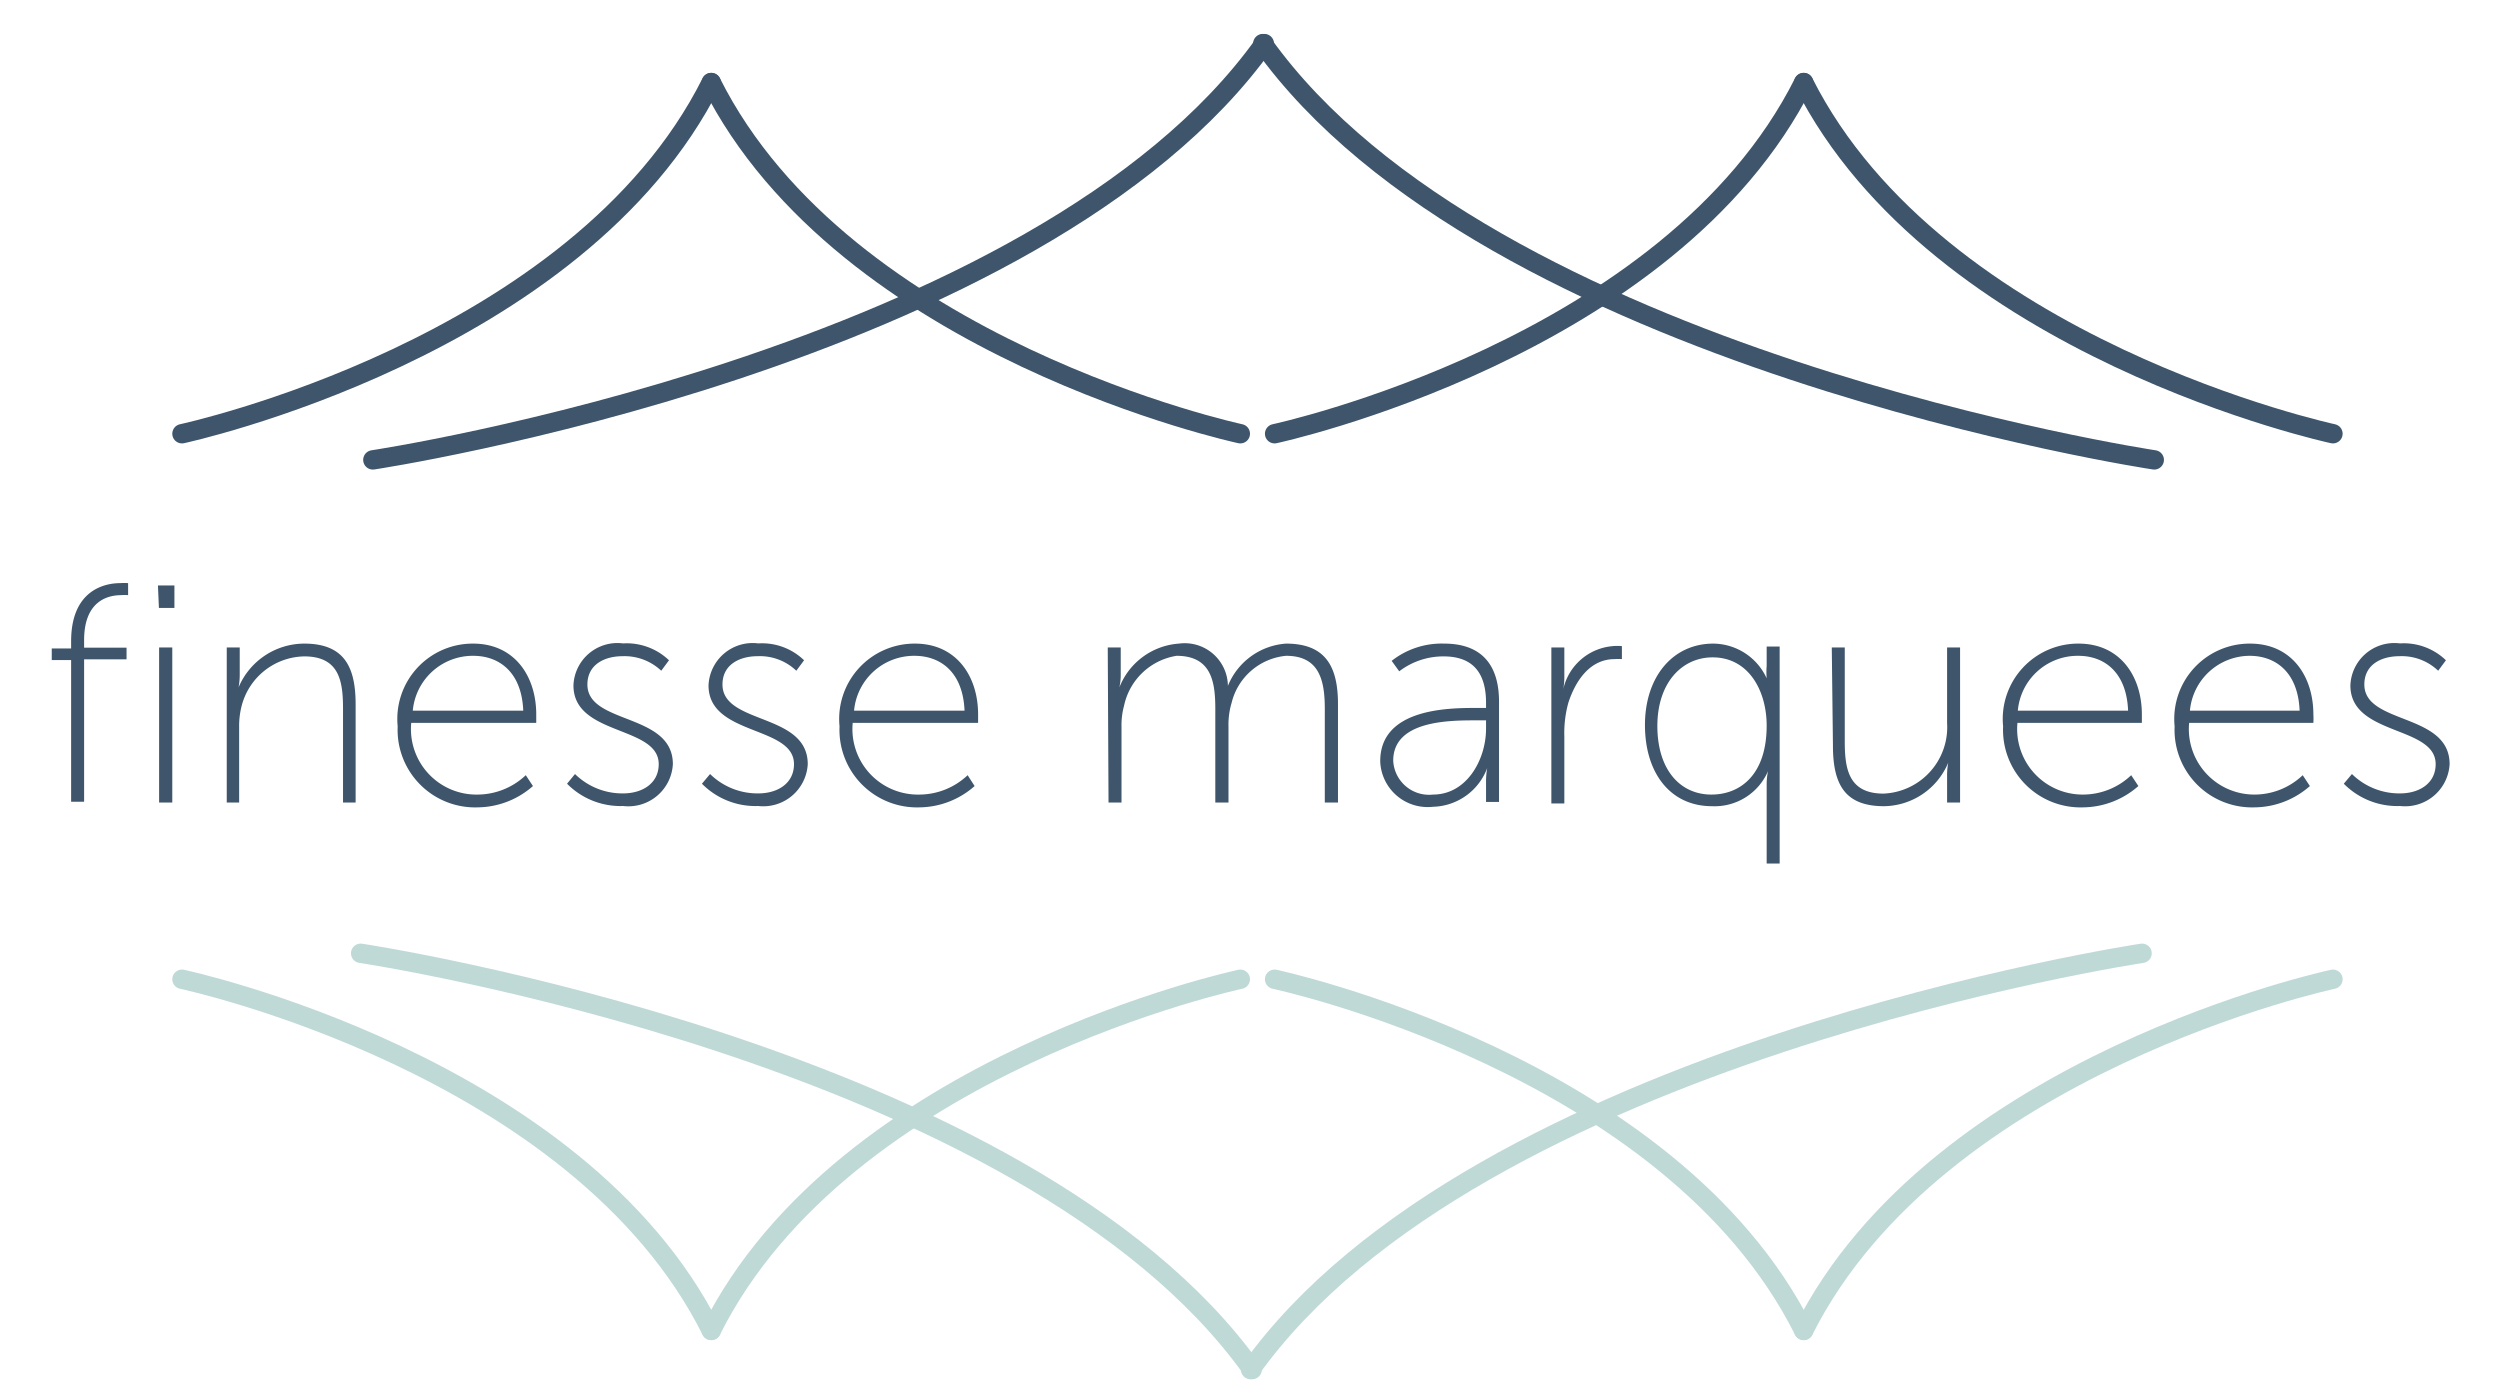 <svg id="Layer_1" data-name="Layer 1" xmlns="http://www.w3.org/2000/svg" width="129" height="72" viewBox="0 0 129 72">
  <defs>
    <style>
      .cls-1 {
        fill: #3e556b;
      }

      .cls-2, .cls-3 {
        fill: none;
        stroke-linecap: round;
        stroke-miterlimit: 10;
      }

      .cls-2 {
        stroke: #3e556b;
      }

      .cls-3 {
        stroke: #bfd9d7;
      }
    </style>
  </defs>
  <title>finesse-marquees-logo</title>
  <g>
    <path class="cls-1" d="M3.67,34.06h-1v-.6h1v-.37c0-2.64,1.73-3,2.53-3a2.45,2.45,0,0,1,.41,0v.62a1.89,1.89,0,0,0-.36,0c-.64,0-1.91.26-1.91,2.32v.39H6.53v.6H4.34v7.35H3.67Z"/>
    <path class="cls-1" d="M8.15,30.21H9v1.16h-.8Zm.06,3.2h.68v8H8.21Z"/>
    <path class="cls-1" d="M11.7,33.41h.67v1.41a3.57,3.57,0,0,1-.06.65h0a3.69,3.69,0,0,1,3.39-2.26c2.09,0,2.65,1.24,2.65,3.13v5.07H17.7V36.58c0-1.4-.17-2.71-2-2.71a3.4,3.4,0,0,0-3.23,2.55,4.15,4.15,0,0,0-.13,1.08v3.91H11.7Z"/>
    <path class="cls-1" d="M24.41,33.21c2.17,0,3.26,1.72,3.26,3.65,0,.18,0,.44,0,.44H21.22A3.38,3.38,0,0,0,24.65,41a3.64,3.64,0,0,0,2.48-1l.37.56a4.37,4.37,0,0,1-2.85,1.1,4,4,0,0,1-4.13-4.18A3.89,3.89,0,0,1,24.41,33.21ZM27,36.67c-.08-2-1.25-2.83-2.58-2.83a3.11,3.11,0,0,0-3.12,2.83Z"/>
    <path class="cls-1" d="M29.67,39.94a3.49,3.49,0,0,0,2.48,1c1,0,1.84-.52,1.84-1.51,0-2-4.4-1.45-4.4-4.06a2.27,2.27,0,0,1,2.56-2.17,3.16,3.16,0,0,1,2.37.87l-.4.54a2.76,2.76,0,0,0-2-.75c-.91,0-1.81.42-1.81,1.46,0,2.08,4.41,1.45,4.41,4.11a2.3,2.3,0,0,1-2.57,2.16,3.87,3.87,0,0,1-2.89-1.15Z"/>
    <path class="cls-1" d="M36.64,39.94a3.5,3.5,0,0,0,2.49,1c1,0,1.84-.52,1.84-1.51,0-2-4.41-1.45-4.41-4.06a2.28,2.28,0,0,1,2.57-2.17,3.12,3.12,0,0,1,2.36.87l-.4.54a2.72,2.72,0,0,0-2-.75c-.91,0-1.81.42-1.81,1.46,0,2.08,4.4,1.45,4.4,4.11a2.3,2.3,0,0,1-2.56,2.16,3.88,3.88,0,0,1-2.9-1.15Z"/>
    <path class="cls-1" d="M47.21,33.21c2.17,0,3.26,1.72,3.26,3.65,0,.18,0,.44,0,.44H44A3.38,3.38,0,0,0,47.45,41a3.64,3.64,0,0,0,2.48-1l.36.56a4.36,4.36,0,0,1-2.84,1.1,4,4,0,0,1-4.13-4.18A3.89,3.89,0,0,1,47.21,33.21Zm2.56,3.46c-.08-2-1.25-2.83-2.58-2.83a3.11,3.11,0,0,0-3.12,2.83Z"/>
    <path class="cls-1" d="M57.16,33.41h.67v1.41a3.08,3.08,0,0,1-.07.65h0a3.57,3.57,0,0,1,3.07-2.26,2.23,2.23,0,0,1,2.53,2.18h0a3.5,3.5,0,0,1,3-2.18c2.07,0,2.68,1.22,2.68,3.13v5.07h-.68V36.58c0-1.51-.3-2.74-2-2.74a3.2,3.2,0,0,0-2.81,2.43,3.94,3.94,0,0,0-.16,1.23v3.91h-.68V36.58c0-1.38-.19-2.74-2-2.74A3.3,3.3,0,0,0,58,36.42a3.76,3.76,0,0,0-.13,1.08v3.91h-.67Z"/>
    <path class="cls-1" d="M76.15,36.53h.53v-.27c0-1.78-.91-2.39-2.19-2.39a3.74,3.74,0,0,0-2.29.77l-.39-.54a4.17,4.17,0,0,1,2.71-.89c1.84,0,2.83,1,2.83,3v5.17h-.67V40.35a3.92,3.92,0,0,1,.06-.72h0a3.07,3.07,0,0,1-2.8,2,2.45,2.45,0,0,1-2.72-2.32C71.19,36.56,74.72,36.53,76.15,36.53ZM73.94,41c1.75,0,2.74-1.81,2.74-3.4v-.43h-.51c-1.37,0-4.28,0-4.28,2.08A1.85,1.85,0,0,0,73.94,41Z"/>
    <path class="cls-1" d="M80.05,33.41h.67v1.52a3.44,3.44,0,0,1-.06.65h0a2.86,2.86,0,0,1,2.56-2.24,2.52,2.52,0,0,1,.47,0v.67a2.75,2.75,0,0,0-.37,0c-1.25,0-2,1.06-2.39,2.24A5.88,5.88,0,0,0,80.72,38v3.46h-.67Z"/>
    <path class="cls-1" d="M88.41,33.21A3.06,3.06,0,0,1,91.16,35h0a3.89,3.89,0,0,1,0-.64v-1h.67v11.2h-.67V40.5a3.33,3.33,0,0,1,.07-.71h0a3,3,0,0,1-2.89,1.81c-2.15,0-3.46-1.71-3.46-4.19S86.31,33.21,88.41,33.21ZM88.31,41c1.47,0,2.85-1,2.85-3.56,0-1.77-.91-3.52-2.79-3.52-1.57,0-2.85,1.3-2.85,3.54S86.68,41,88.31,41Z"/>
    <path class="cls-1" d="M94.52,33.41h.67v4.83c0,1.39.17,2.71,2,2.71a3.43,3.43,0,0,0,3.28-3.64v-3.9h.67v8h-.67V40a3.44,3.44,0,0,1,.06-.65h0a3.64,3.64,0,0,1-3.31,2.25c-2,0-2.64-1.09-2.64-3.12Z"/>
    <path class="cls-1" d="M107.25,33.21c2.18,0,3.27,1.72,3.27,3.65,0,.18,0,.44,0,.44h-6.42A3.38,3.38,0,0,0,107.49,41a3.61,3.61,0,0,0,2.48-1l.37.56a4.37,4.37,0,0,1-2.85,1.1,4,4,0,0,1-4.13-4.18A3.89,3.89,0,0,1,107.25,33.21Zm2.56,3.46c-.08-2-1.24-2.83-2.57-2.83a3.1,3.1,0,0,0-3.12,2.83Z"/>
    <path class="cls-1" d="M116.1,33.21c2.18,0,3.27,1.72,3.27,3.65a3.63,3.63,0,0,1,0,.44h-6.41A3.38,3.38,0,0,0,116.34,41a3.61,3.61,0,0,0,2.48-1l.37.56a4.37,4.37,0,0,1-2.85,1.1,4,4,0,0,1-4.13-4.18A3.89,3.89,0,0,1,116.1,33.21Zm2.56,3.46c-.08-2-1.25-2.83-2.58-2.83A3.11,3.11,0,0,0,113,36.67Z"/>
    <path class="cls-1" d="M121.36,39.94a3.49,3.49,0,0,0,2.48,1c1,0,1.84-.52,1.84-1.51,0-2-4.4-1.45-4.4-4.06a2.27,2.27,0,0,1,2.56-2.17,3.13,3.13,0,0,1,2.37.87l-.4.54a2.72,2.72,0,0,0-2-.75c-.92,0-1.81.42-1.81,1.46,0,2.08,4.4,1.45,4.4,4.11a2.3,2.3,0,0,1-2.56,2.16,3.88,3.88,0,0,1-2.9-1.15Z"/>
  </g>
  <g>
    <path class="cls-2" d="M19.24,23.73s34.36-5.16,46-21.48"/>
    <path class="cls-2" d="M111.16,23.73s-34.37-5.16-46-21.48"/>
    <path class="cls-2" d="M65.77,22.38S86.18,18,93.07,4.26"/>
    <path class="cls-2" d="M120.38,22.38S100,18,93.07,4.26"/>
    <path class="cls-2" d="M9.39,22.38S29.81,18,36.7,4.26"/>
    <path class="cls-2" d="M64,22.38S43.59,18,36.7,4.26"/>
  </g>
  <g>
    <path class="cls-3" d="M110.53,49.19s-34.36,5.15-46,21.48"/>
    <path class="cls-3" d="M18.61,49.19s34.37,5.15,46,21.48"/>
    <path class="cls-3" d="M64,50.53S43.59,54.88,36.7,68.65"/>
    <path class="cls-3" d="M9.39,50.53S29.81,54.88,36.7,68.65"/>
    <path class="cls-3" d="M120.38,50.53S100,54.88,93.07,68.65"/>
    <path class="cls-3" d="M65.77,50.53s20.41,4.35,27.3,18.12"/>
  </g>
</svg>
